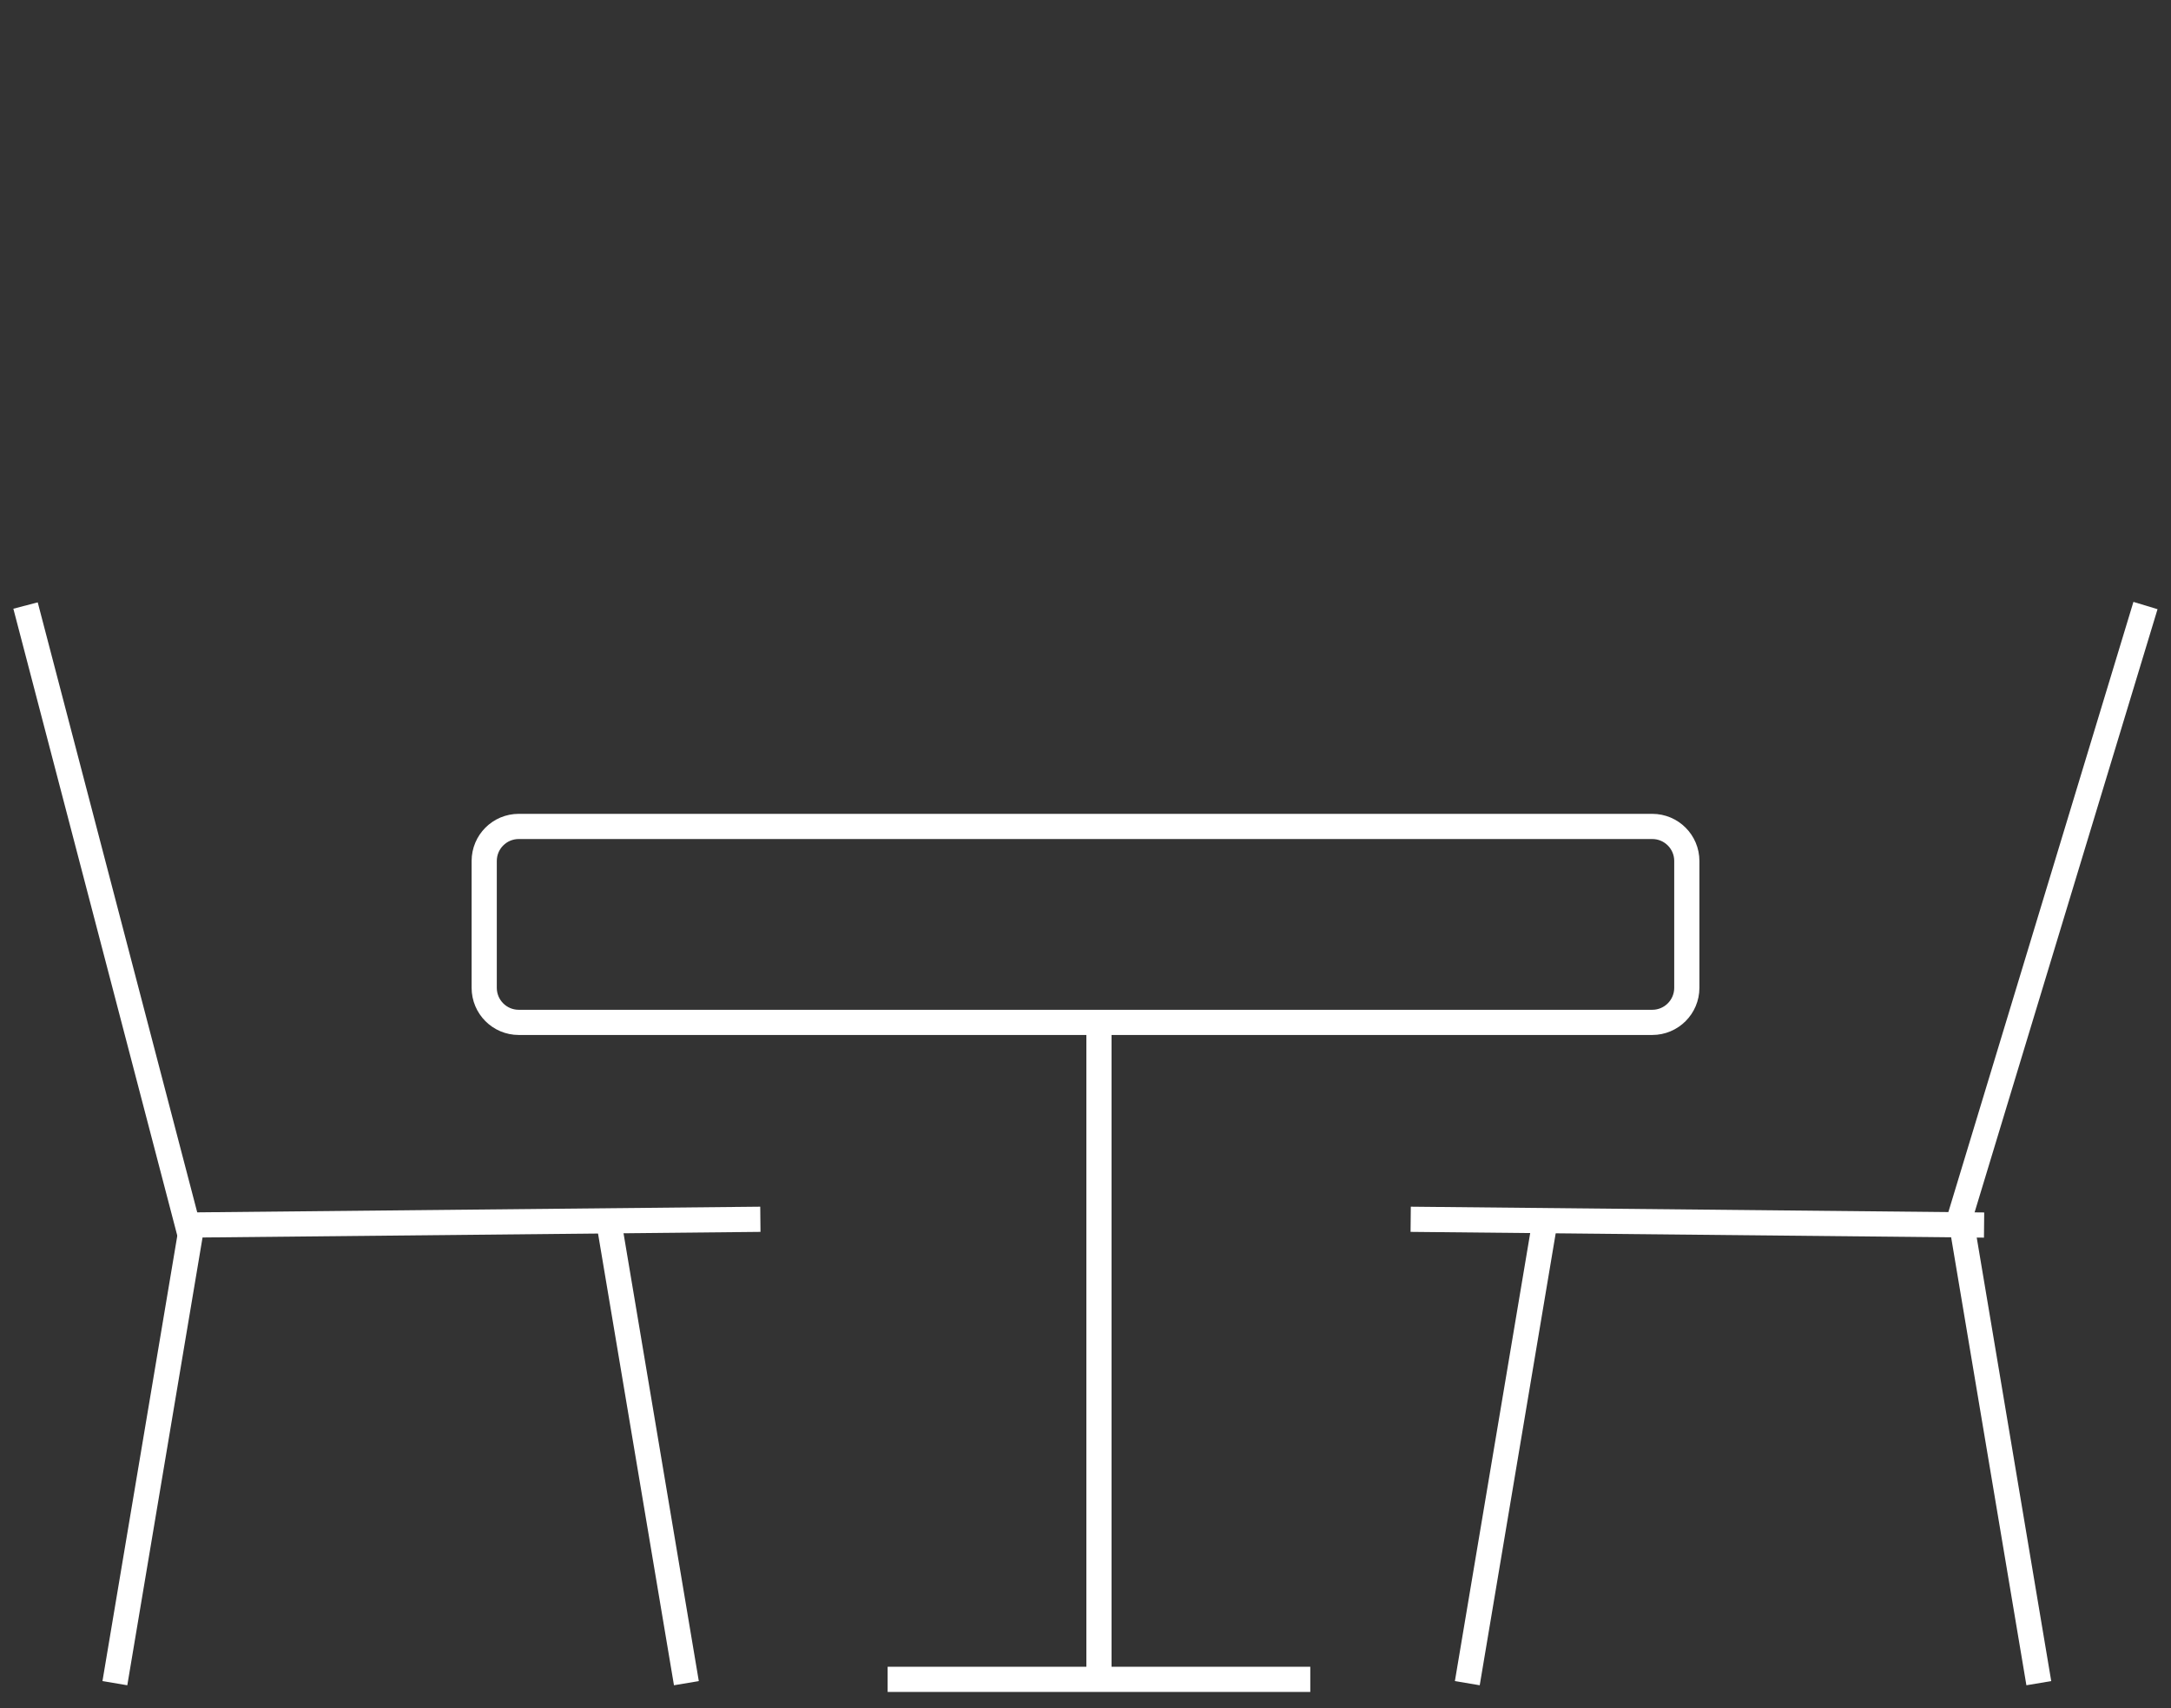 <?xml version="1.0" encoding="utf-8"?>
<!-- Generator: Adobe Illustrator 16.0.0, SVG Export Plug-In . SVG Version: 6.00 Build 0)  -->
<!DOCTYPE svg PUBLIC "-//W3C//DTD SVG 1.1//EN" "http://www.w3.org/Graphics/SVG/1.1/DTD/svg11.dtd">
<svg version="1.1" id="Layer_1" xmlns="http://www.w3.org/2000/svg" xmlns:xlink="http://www.w3.org/1999/xlink" x="0px" y="0px"
	 width="86.193px" height="67.831px" viewBox="0 0 86.193 67.831" enable-background="new 0 0 86.193 67.831" xml:space="preserve">
<rect x="0" y="0" width="86.193" height="67.831" fill="#333333" stroke="none"/>
<g>
	<g>
		<line fill="none" stroke="#FFFFFF" stroke-miterlimit="10" x1="1.014" y1="24.043" x2="7.55" y2="49.041"/>
		<line fill="none" stroke="#FFFFFF" stroke-miterlimit="10" x1="7.421" y1="48.641" x2="30.188" y2="48.412"/>
		<line fill="none" stroke="#FFFFFF" stroke-miterlimit="10" x1="7.611" y1="48.679" x2="4.561" y2="66.831"/>
		<line fill="none" stroke="#FFFFFF" stroke-miterlimit="10" x1="24.2" y1="48.679" x2="27.251" y2="66.831"/>
	</g>
	<g>
		<g>
			<line fill="none" stroke="#FFFFFF" stroke-miterlimit="10" x1="85.18" y1="24.043" x2="77.628" y2="48.945"/>
			<line fill="none" stroke="#FFFFFF" stroke-miterlimit="10" x1="78.772" y1="48.641" x2="56.007" y2="48.412"/>
		</g>
		<line fill="none" stroke="#FFFFFF" stroke-miterlimit="10" x1="61.306" y1="48.679" x2="58.255" y2="66.831"/>
		<line fill="none" stroke="#FFFFFF" stroke-miterlimit="10" x1="77.896" y1="48.679" x2="80.945" y2="66.831"/>
	</g>
	<g>
		<line fill="none" stroke="#FFFFFF" stroke-miterlimit="10" x1="43.631" y1="40.748" x2="43.631" y2="66.831"/>
		<line fill="none" stroke="#FFFFFF" stroke-miterlimit="10" x1="35.241" y1="66.679" x2="52.021" y2="66.679"/>
		<path fill="none" stroke="#FFFFFF" stroke-miterlimit="10" d="M65.598,40.594H20.595c-0.757,0-1.371-0.614-1.371-1.373v-5.035
			c0-0.757,0.613-1.372,1.371-1.372h45.003c0.758,0,1.372,0.614,1.372,1.372v5.035C66.97,39.98,66.355,40.594,65.598,40.594z"/>
	</g>
</g>
</svg>

